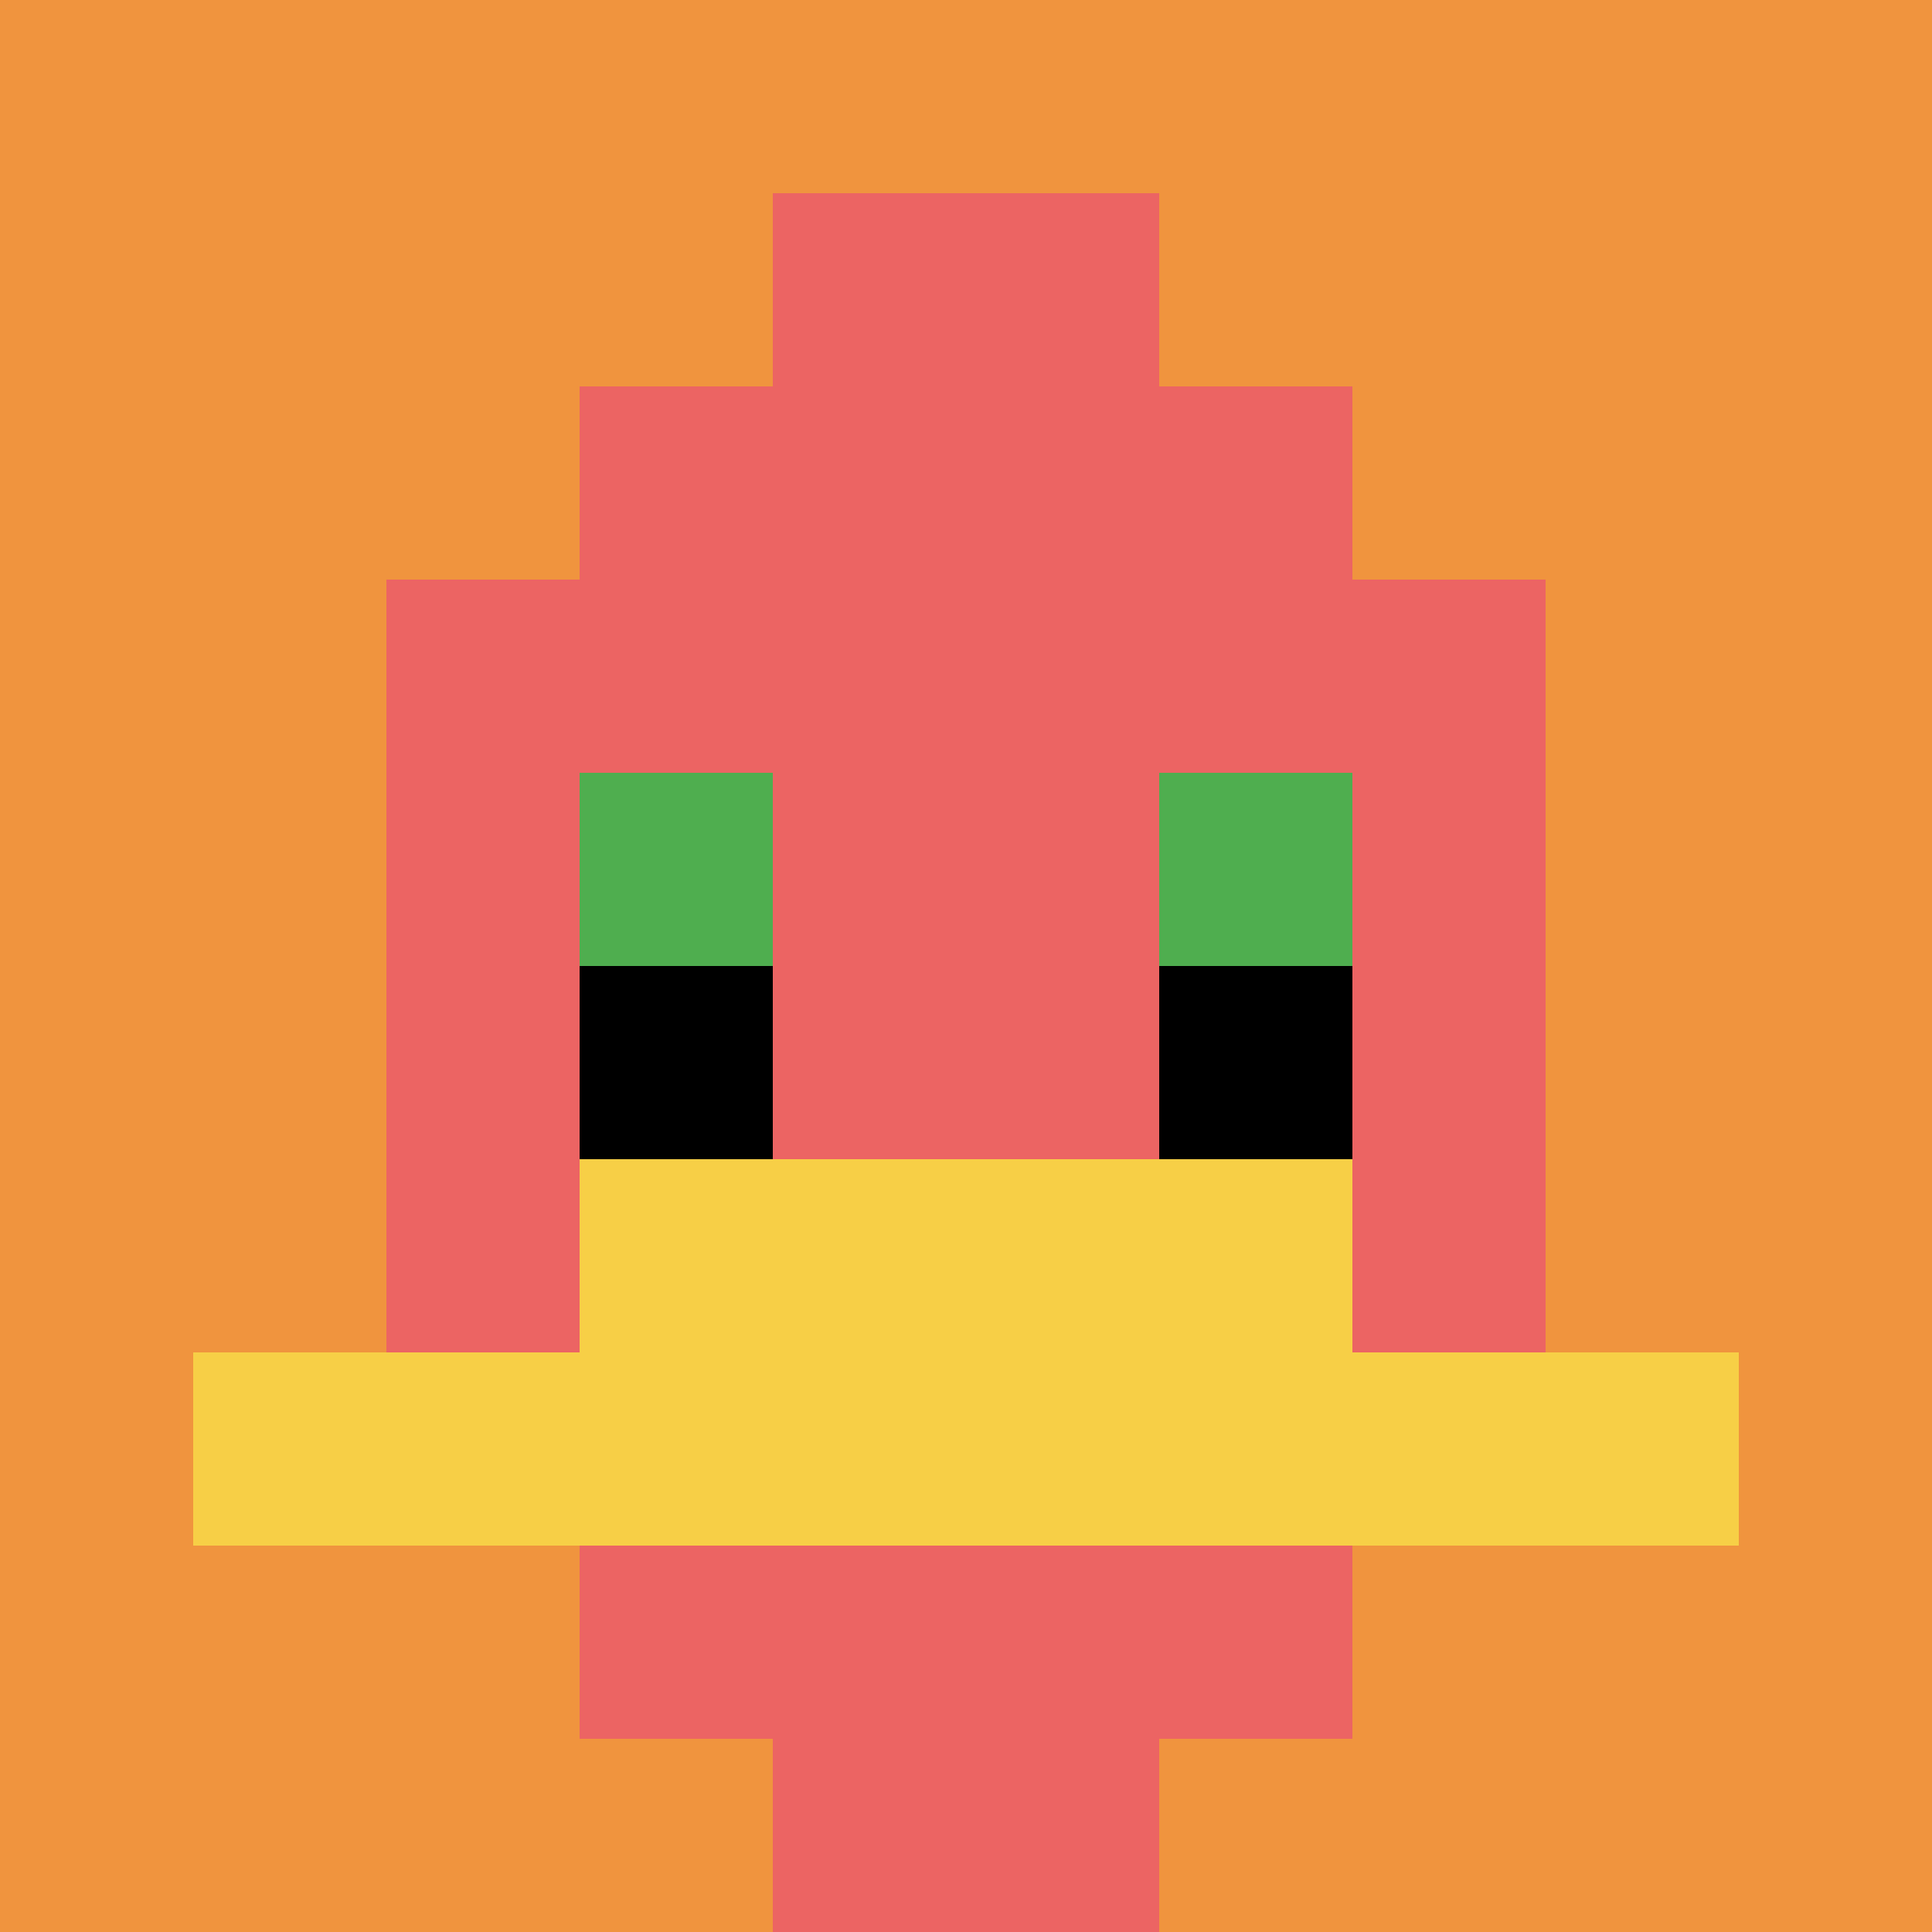 <svg xmlns="http://www.w3.org/2000/svg" version="1.1" width="712" height="712"><title>'goose-pfp-106547' by Dmitri Cherniak</title><desc>seed=106547
backgroundColor=#ffffff
padding=62
innerPadding=0
timeout=300
dimension=1
border=false
Save=function(){return n.handleSave()}
frame=78

Rendered at Sun Sep 15 2024 16:12:14 GMT+0800 (中国标准时间)
Generated in &lt;1ms
</desc><defs></defs><rect width="100%" height="100%" fill="#ffffff"></rect><g><g id="0-0"><rect x="0" y="0" height="712" width="712" fill="#F0943E"></rect><g><rect id="0-0-3-2-4-7" x="213.6" y="142.4" width="284.8" height="498.4" fill="#EC6463"></rect><rect id="0-0-2-3-6-5" x="142.4" y="213.6" width="427.2" height="356" fill="#EC6463"></rect><rect id="0-0-4-8-2-2" x="284.8" y="569.6" width="142.4" height="142.4" fill="#EC6463"></rect><rect id="0-0-1-7-8-1" x="71.2" y="498.4" width="569.6" height="71.2" fill="#F7CF46"></rect><rect id="0-0-3-6-4-2" x="213.6" y="427.2" width="284.8" height="142.4" fill="#F7CF46"></rect><rect id="0-0-3-4-1-1" x="213.6" y="284.8" width="71.2" height="71.2" fill="#4FAE4F"></rect><rect id="0-0-6-4-1-1" x="427.2" y="284.8" width="71.2" height="71.2" fill="#4FAE4F"></rect><rect id="0-0-3-5-1-1" x="213.6" y="356" width="71.2" height="71.2" fill="#000000"></rect><rect id="0-0-6-5-1-1" x="427.2" y="356" width="71.2" height="71.2" fill="#000000"></rect><rect id="0-0-4-1-2-2" x="284.8" y="71.2" width="142.4" height="142.4" fill="#EC6463"></rect></g><rect x="0" y="0" stroke="white" stroke-width="0" height="712" width="712" fill="none"></rect></g></g></svg>
